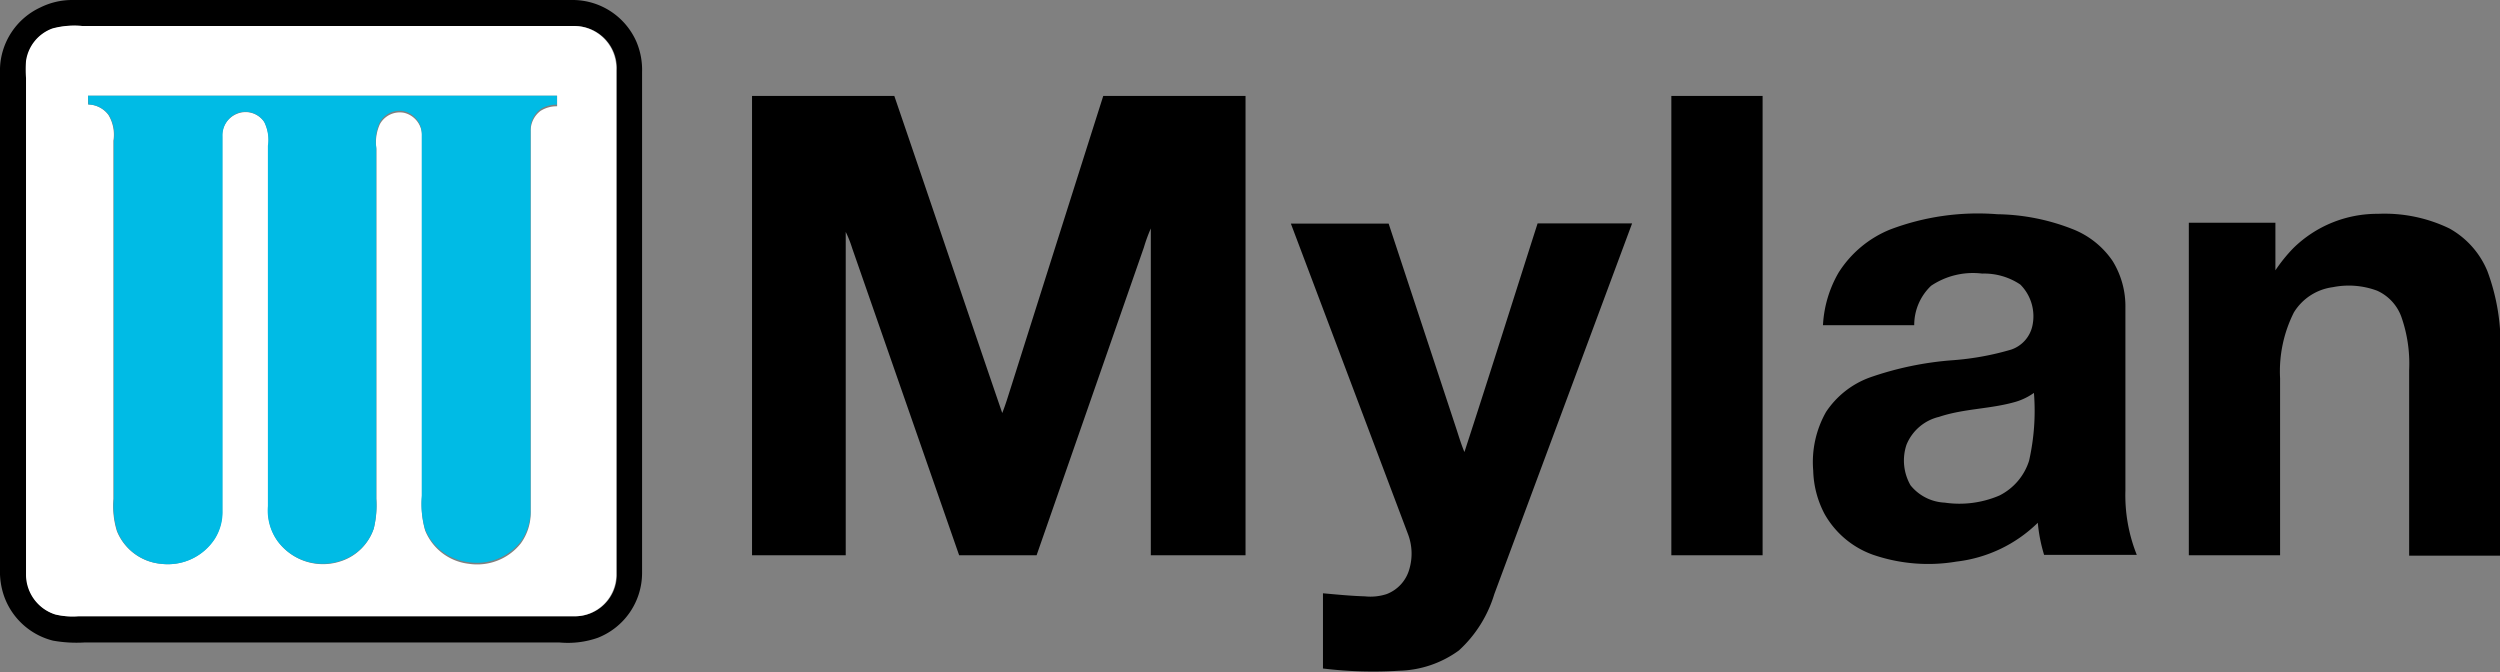 <svg xmlns="http://www.w3.org/2000/svg" width="123" height="33.08" viewBox="0 0 123 33.08"><rect x="0" y="0" width="123" height="33.08" fill="#808080" stroke="none"/><g id="a6944edf-440f-43f9-8f42-ccffa4c664fd" data-name="Calque 2"><g id="a4d9d07b-e5b7-42d4-acd4-2e3846de9281" data-name="Calque 1"><g id="fa22c343-9215-42e5-a41a-c065ef390ec5" data-name="mylan"><path id="b47d9fcf-a3da-40b5-84f8-0a52c4d99607" data-name="p1" d="M3.55,0H28.22a3.43,3.43,0,0,1,3.09,2.05,3.54,3.54,0,0,1,.28,1.5q0,12.33,0,24.67a3.43,3.43,0,0,1-2.18,3.16,4.45,4.45,0,0,1-1.88.23H4.15a6.61,6.61,0,0,1-1.54-.09A3.44,3.44,0,0,1,.19,29.3,3.68,3.68,0,0,1,0,28V3.36a3.43,3.43,0,0,1,2-3A3.51,3.51,0,0,1,3.55,0Zm.5,1.28a4.1,4.1,0,0,0-1.44.13A2,2,0,0,0,1.31,3a5.9,5.9,0,0,0,0,.84c0,8.15,0,16.33,0,24.47a2.06,2.06,0,0,0,1.43,1.92,3.64,3.64,0,0,0,1.14.09q12.23,0,24.47,0a2.05,2.05,0,0,0,2-2V3.45a2.08,2.08,0,0,0-2.1-2.17Z"/><path id="eed56ab2-4c95-48ae-ac22-04006d2677c3" data-name="p2" d="M4.05,1.28H28.22a2.08,2.08,0,0,1,2.1,2.17V28.32a2.05,2.05,0,0,1-2,2q-12.22,0-24.47,0a3.64,3.64,0,0,1-1.14-.09,2.06,2.06,0,0,1-1.43-1.92c0-8.14,0-16.32,0-24.47a5.9,5.9,0,0,1,0-.84,2,2,0,0,1,1.3-1.6A4.1,4.1,0,0,1,4.05,1.28Zm.28,3.43v.43a1.28,1.28,0,0,1,1,.51,1.88,1.88,0,0,1,.25,1.27V24.55a4.2,4.2,0,0,0,.17,1.58,2.59,2.59,0,0,0,2.17,1.61,2.75,2.75,0,0,0,2.64-1.24,2.48,2.48,0,0,0,.37-1.35V6.72a1.16,1.16,0,0,1,.73-1.12A1.11,1.11,0,0,1,13,6a2,2,0,0,1,.2,1.19q0,8.87,0,17.73a2.57,2.57,0,0,0,.46,1.7,2.76,2.76,0,0,0,3.09,1A2.53,2.53,0,0,0,18.39,26a4.83,4.83,0,0,0,.13-1.47V7.32a2.16,2.16,0,0,1,.17-1.21,1.12,1.12,0,0,1,1.19-.56,1.15,1.15,0,0,1,.88,1.17c0,5.91,0,11.83,0,17.74a4.6,4.6,0,0,0,.16,1.65,2.64,2.64,0,0,0,2.15,1.63,2.74,2.74,0,0,0,2.55-1,2.56,2.56,0,0,0,.49-1.56c0-6.24,0-12.48,0-18.72a1.22,1.22,0,0,1,.48-1,1.47,1.47,0,0,1,.82-.23V4.71Z" style="fill:#fff"/><path id="b70b3557-9fe0-4719-abca-08c273fa3b9a" data-name="p3" d="M4.33,4.71H27.4v.44a1.47,1.47,0,0,0-.82.23,1.22,1.22,0,0,0-.48,1c0,6.24,0,12.48,0,18.72a2.56,2.56,0,0,1-.49,1.56,2.74,2.74,0,0,1-2.55,1,2.64,2.64,0,0,1-2.15-1.63,4.6,4.6,0,0,1-.16-1.65c0-5.91,0-11.83,0-17.74a1.15,1.15,0,0,0-.88-1.17,1.12,1.12,0,0,0-1.19.56,2.16,2.16,0,0,0-.17,1.21V24.55A4.83,4.83,0,0,1,18.39,26a2.53,2.53,0,0,1-1.66,1.6,2.76,2.76,0,0,1-3.09-1,2.57,2.57,0,0,1-.46-1.7q0-8.86,0-17.73A2,2,0,0,0,13,6a1.11,1.11,0,0,0-1.32-.43,1.16,1.16,0,0,0-.73,1.12V25.15a2.48,2.48,0,0,1-.37,1.35,2.75,2.75,0,0,1-2.64,1.24,2.59,2.59,0,0,1-2.17-1.61,4.2,4.2,0,0,1-.17-1.58V6.92a1.88,1.88,0,0,0-.25-1.27,1.28,1.28,0,0,0-1-.51Z" style="fill:#00bbe5"/><path id="ac4225fc-6228-4c86-a2f8-61561c1041d4" data-name="p4" d="M37,4.72h7c1.78,5.2,3.53,10.41,5.31,15.6.17-.42.29-.84.43-1.27Q52,11.9,54.28,4.72h7v22.6H56.62V11.68c0-.15,0-.29,0-.44a8,8,0,0,0-.34.93L51,27.32H47.19l-5.26-15.1a5.68,5.68,0,0,0-.32-.81c0,.12,0,.25,0,.37q0,7.77,0,15.54H37Z"/><path id="b6c072b8-f4ae-47b4-bfe0-e4c1ae20a106" data-name="p5" d="M82.23,4.72h4.49v22.6H82.23Z"/><path id="bf552fca-8d5a-491c-b012-af027abd0714" data-name="p6" d="M98.27,10.54a10.47,10.47,0,0,1,3.67.72,4.25,4.25,0,0,1,2,1.58,4.24,4.24,0,0,1,.63,2.3c0,3,0,6,0,9a7.9,7.9,0,0,0,.56,3.16h-4.56a7.75,7.75,0,0,1-.31-1.58,6.84,6.84,0,0,1-4,1.91,8.35,8.35,0,0,1-4.12-.34,4.45,4.45,0,0,1-2.37-2,4.83,4.83,0,0,1-.56-2.14,5,5,0,0,1,.63-2.88A4.38,4.38,0,0,1,92,18.57a15.91,15.91,0,0,1,4.11-.85,13.66,13.66,0,0,0,2.84-.52A1.59,1.59,0,0,0,100,16a2.21,2.21,0,0,0-.6-2,3.2,3.2,0,0,0-1.88-.54,3.69,3.69,0,0,0-2.51.6A2.66,2.66,0,0,0,94.18,16H89.69a5.74,5.74,0,0,1,.77-2.59A5.4,5.4,0,0,1,93,11.29,12.18,12.18,0,0,1,98.27,10.54Zm1.8,8.79a3.07,3.07,0,0,1-.87.43c-1.25.37-2.54.33-3.8.75a2.3,2.3,0,0,0-1.6,1.37,2.45,2.45,0,0,0,.2,2,2.3,2.3,0,0,0,1.68.85,5,5,0,0,0,2.69-.35,2.88,2.88,0,0,0,1.46-1.71A11.14,11.14,0,0,0,100.07,19.33Z"/><path id="aa73f66d-07e1-4891-b964-a0a8c1c78276" data-name="p7" d="M117,10.52a7.34,7.34,0,0,1,3.51.72,4.26,4.26,0,0,1,1.87,2.1,10.33,10.33,0,0,1,.64,4v10h-4.49V18.21a6.94,6.94,0,0,0-.39-2.64,2.25,2.25,0,0,0-1.19-1.27,4,4,0,0,0-2.18-.17,2.65,2.65,0,0,0-1.91,1.24,6.44,6.44,0,0,0-.68,3.24c0,2.9,0,5.81,0,8.71h-4.49q0-8.17,0-16.36h4.26c0,.77,0,1.56,0,2.34a7.77,7.77,0,0,1,.88-1.09A5.89,5.89,0,0,1,117,10.52Z"/><path id="ad74ff53-8d78-40a7-83ad-2bfa65889c94" data-name="p8" d="M63.51,11h4.81l3.3,10c.14.42.26.84.43,1.24,1.22-3.74,2.4-7.5,3.6-11.25H80.3L73.52,29.23A6.17,6.17,0,0,1,71.78,32,5.2,5.2,0,0,1,68.84,33a20.45,20.45,0,0,1-3.75-.11v-3.7c.68.06,1.37.13,2.06.15a2.58,2.58,0,0,0,1.07-.11A1.84,1.84,0,0,0,69.34,28a2.7,2.7,0,0,0-.07-1.73Q66.39,18.63,63.51,11Z"/></g></g></g></svg>